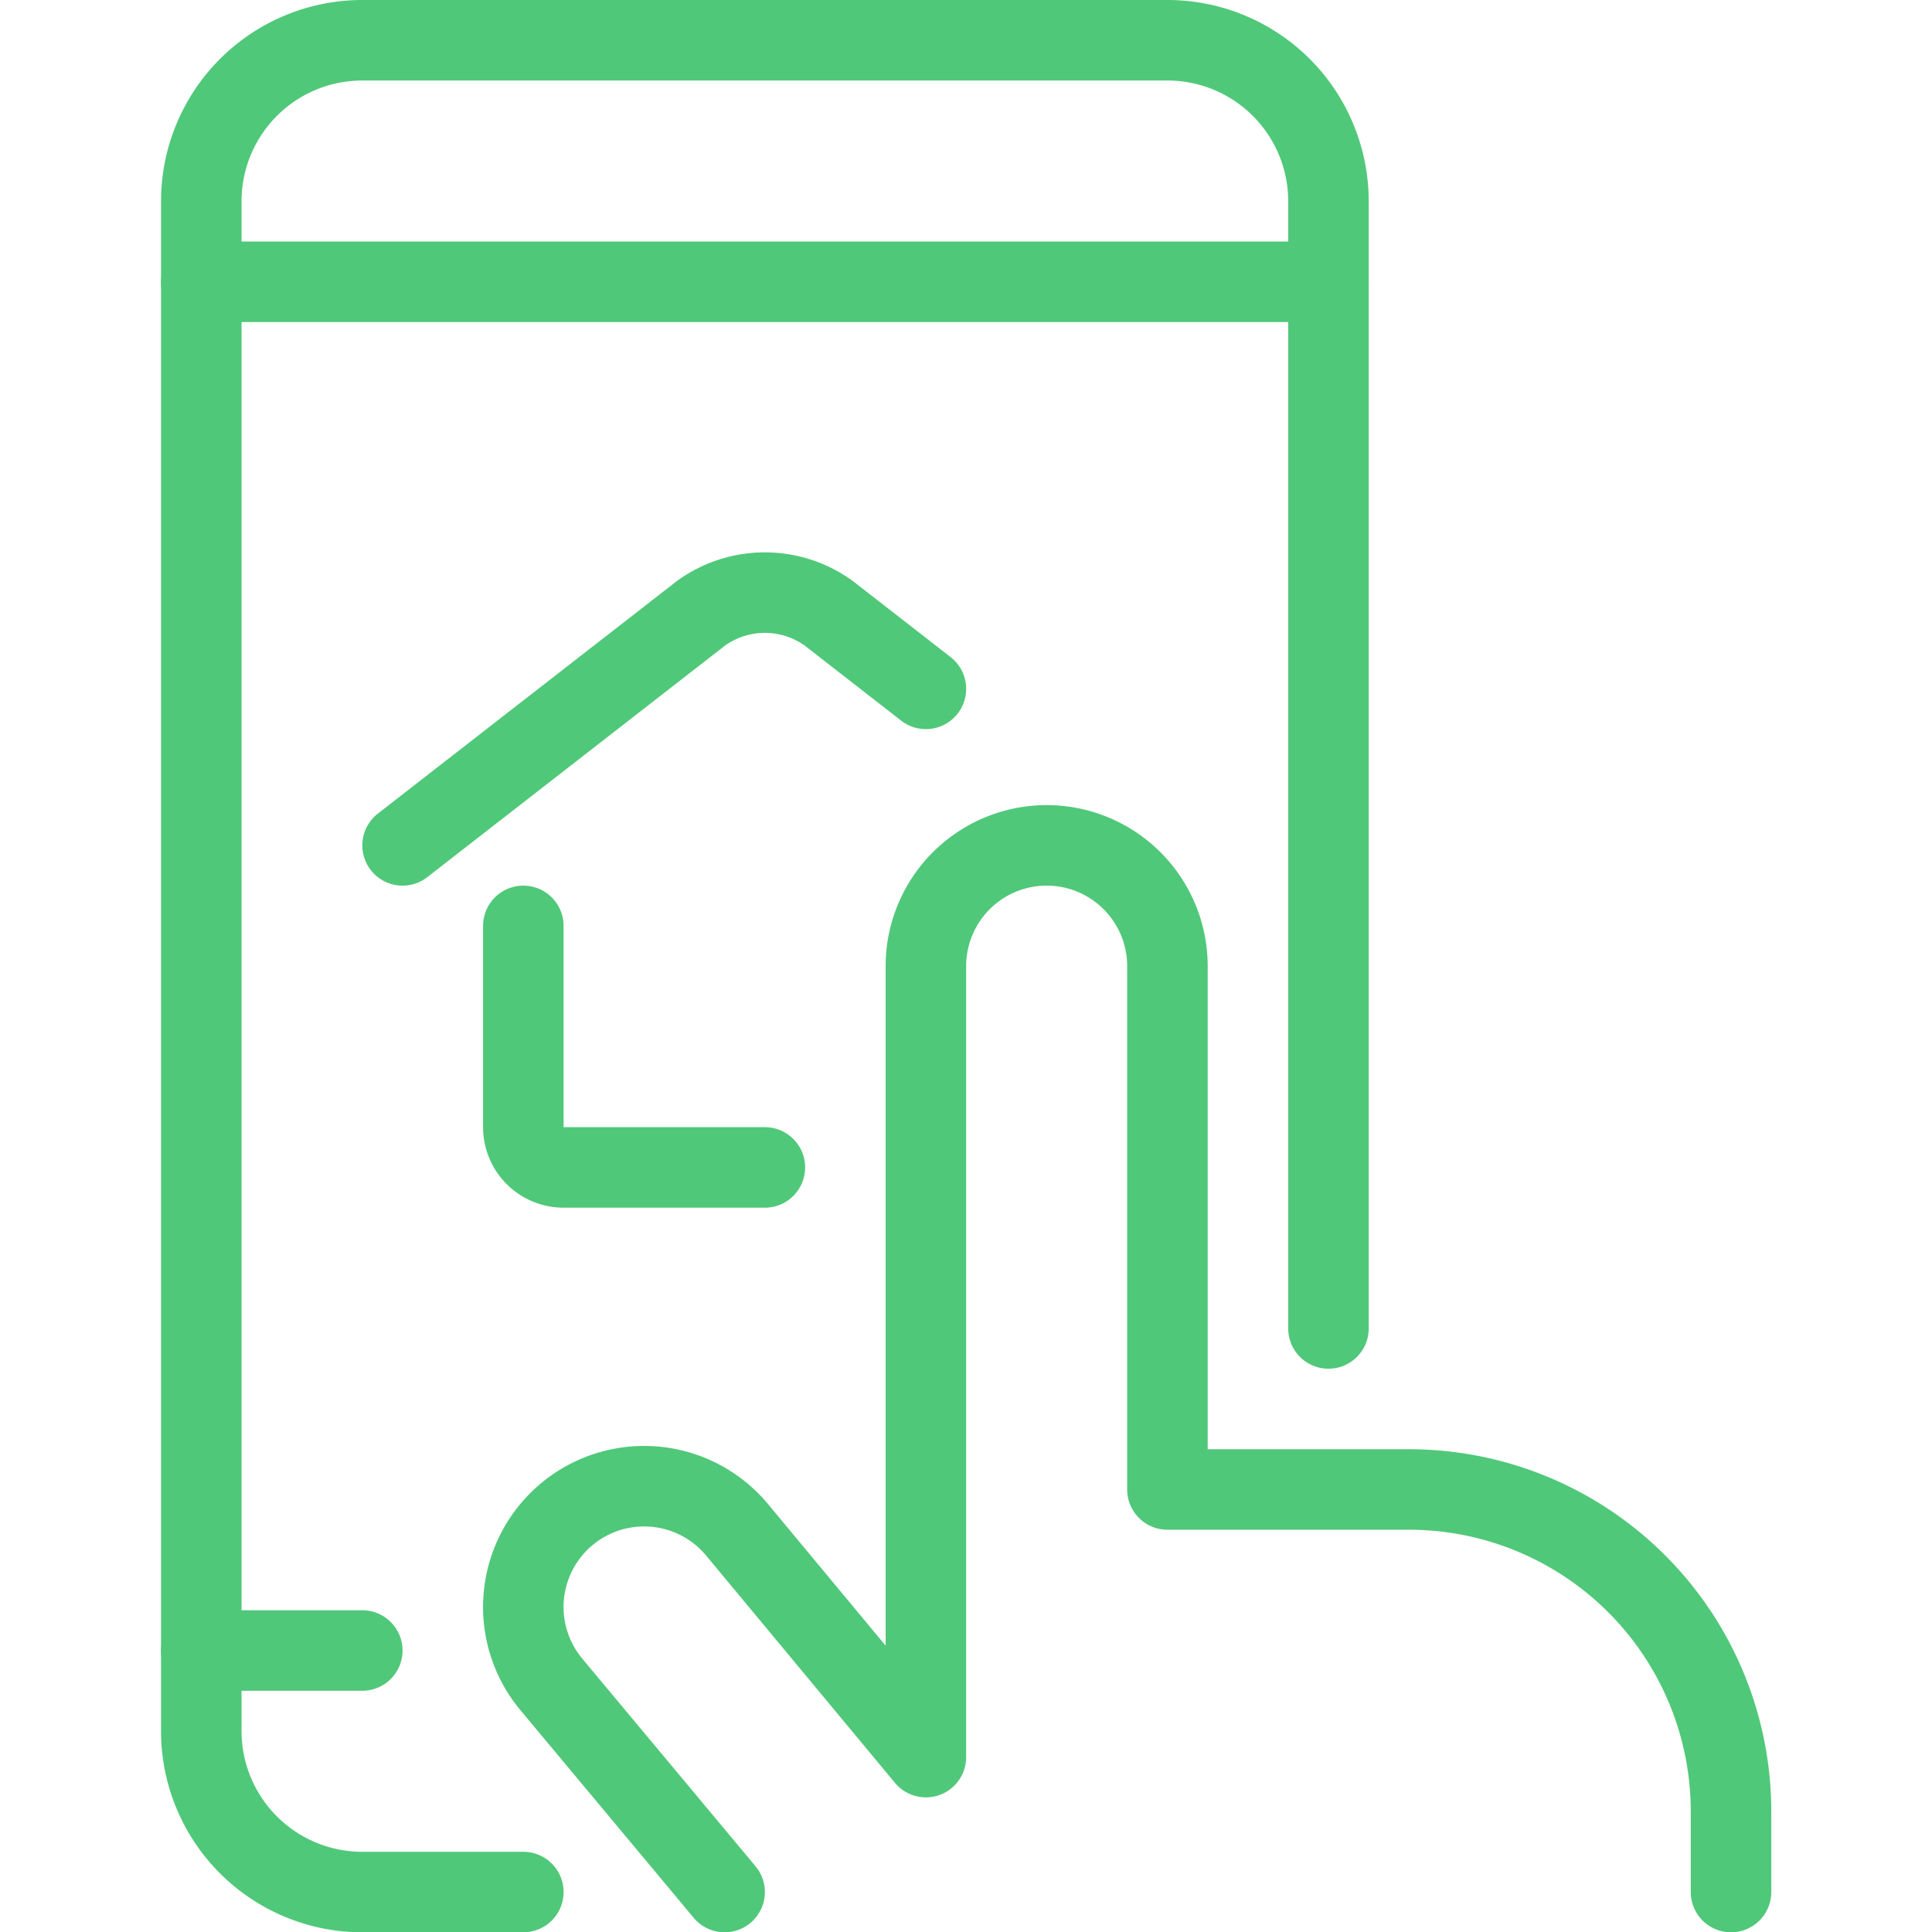 <svg xmlns="http://www.w3.org/2000/svg" version="1.1" xmlns:xlink="http://www.w3.org/1999/xlink" xmlns:svgjs="http://svgjs.com/svgjs" viewBox="0 0 52 52" width="52" height="52"><g transform="matrix(2.167,0,0,2.167,0,0)"><path d="M6.5,23.5h-2a2,2,0,0,1-2-2V2.5a2,2,0,0,1,2-2h10a2,2,0,0,1,2,2v14" fill="none" stroke="#50c879" stroke-linecap="round" stroke-linejoin="round"></path><path d="M2.5 3.5L16.5 3.5" fill="none" stroke="#50c879" stroke-linecap="round" stroke-linejoin="round"></path><path d="M2.5 20.5L4.5 20.5" fill="none" stroke="#50c879" stroke-linecap="round" stroke-linejoin="round"></path><path d="M9,23.5,6.847,20.92A1.5,1.5,0,1,1,9.154,19L11.5,21.824V12a1.5,1.5,0,0,1,3,0v6.5h3a4,4,0,0,1,4,4v1" fill="none" stroke="#50c879" stroke-linecap="round" stroke-linejoin="round"></path><path d="M5,10.5,8.711,7.614a1.355,1.355,0,0,1,1.578,0l1.211.942" fill="none" stroke="#50c879" stroke-linecap="round" stroke-linejoin="round"></path><path d="M6.5,11.5V14a.5.5,0,0,0,.5.5H9.5" fill="none" stroke="#50c879" stroke-linecap="round" stroke-linejoin="round"></path></g></svg>